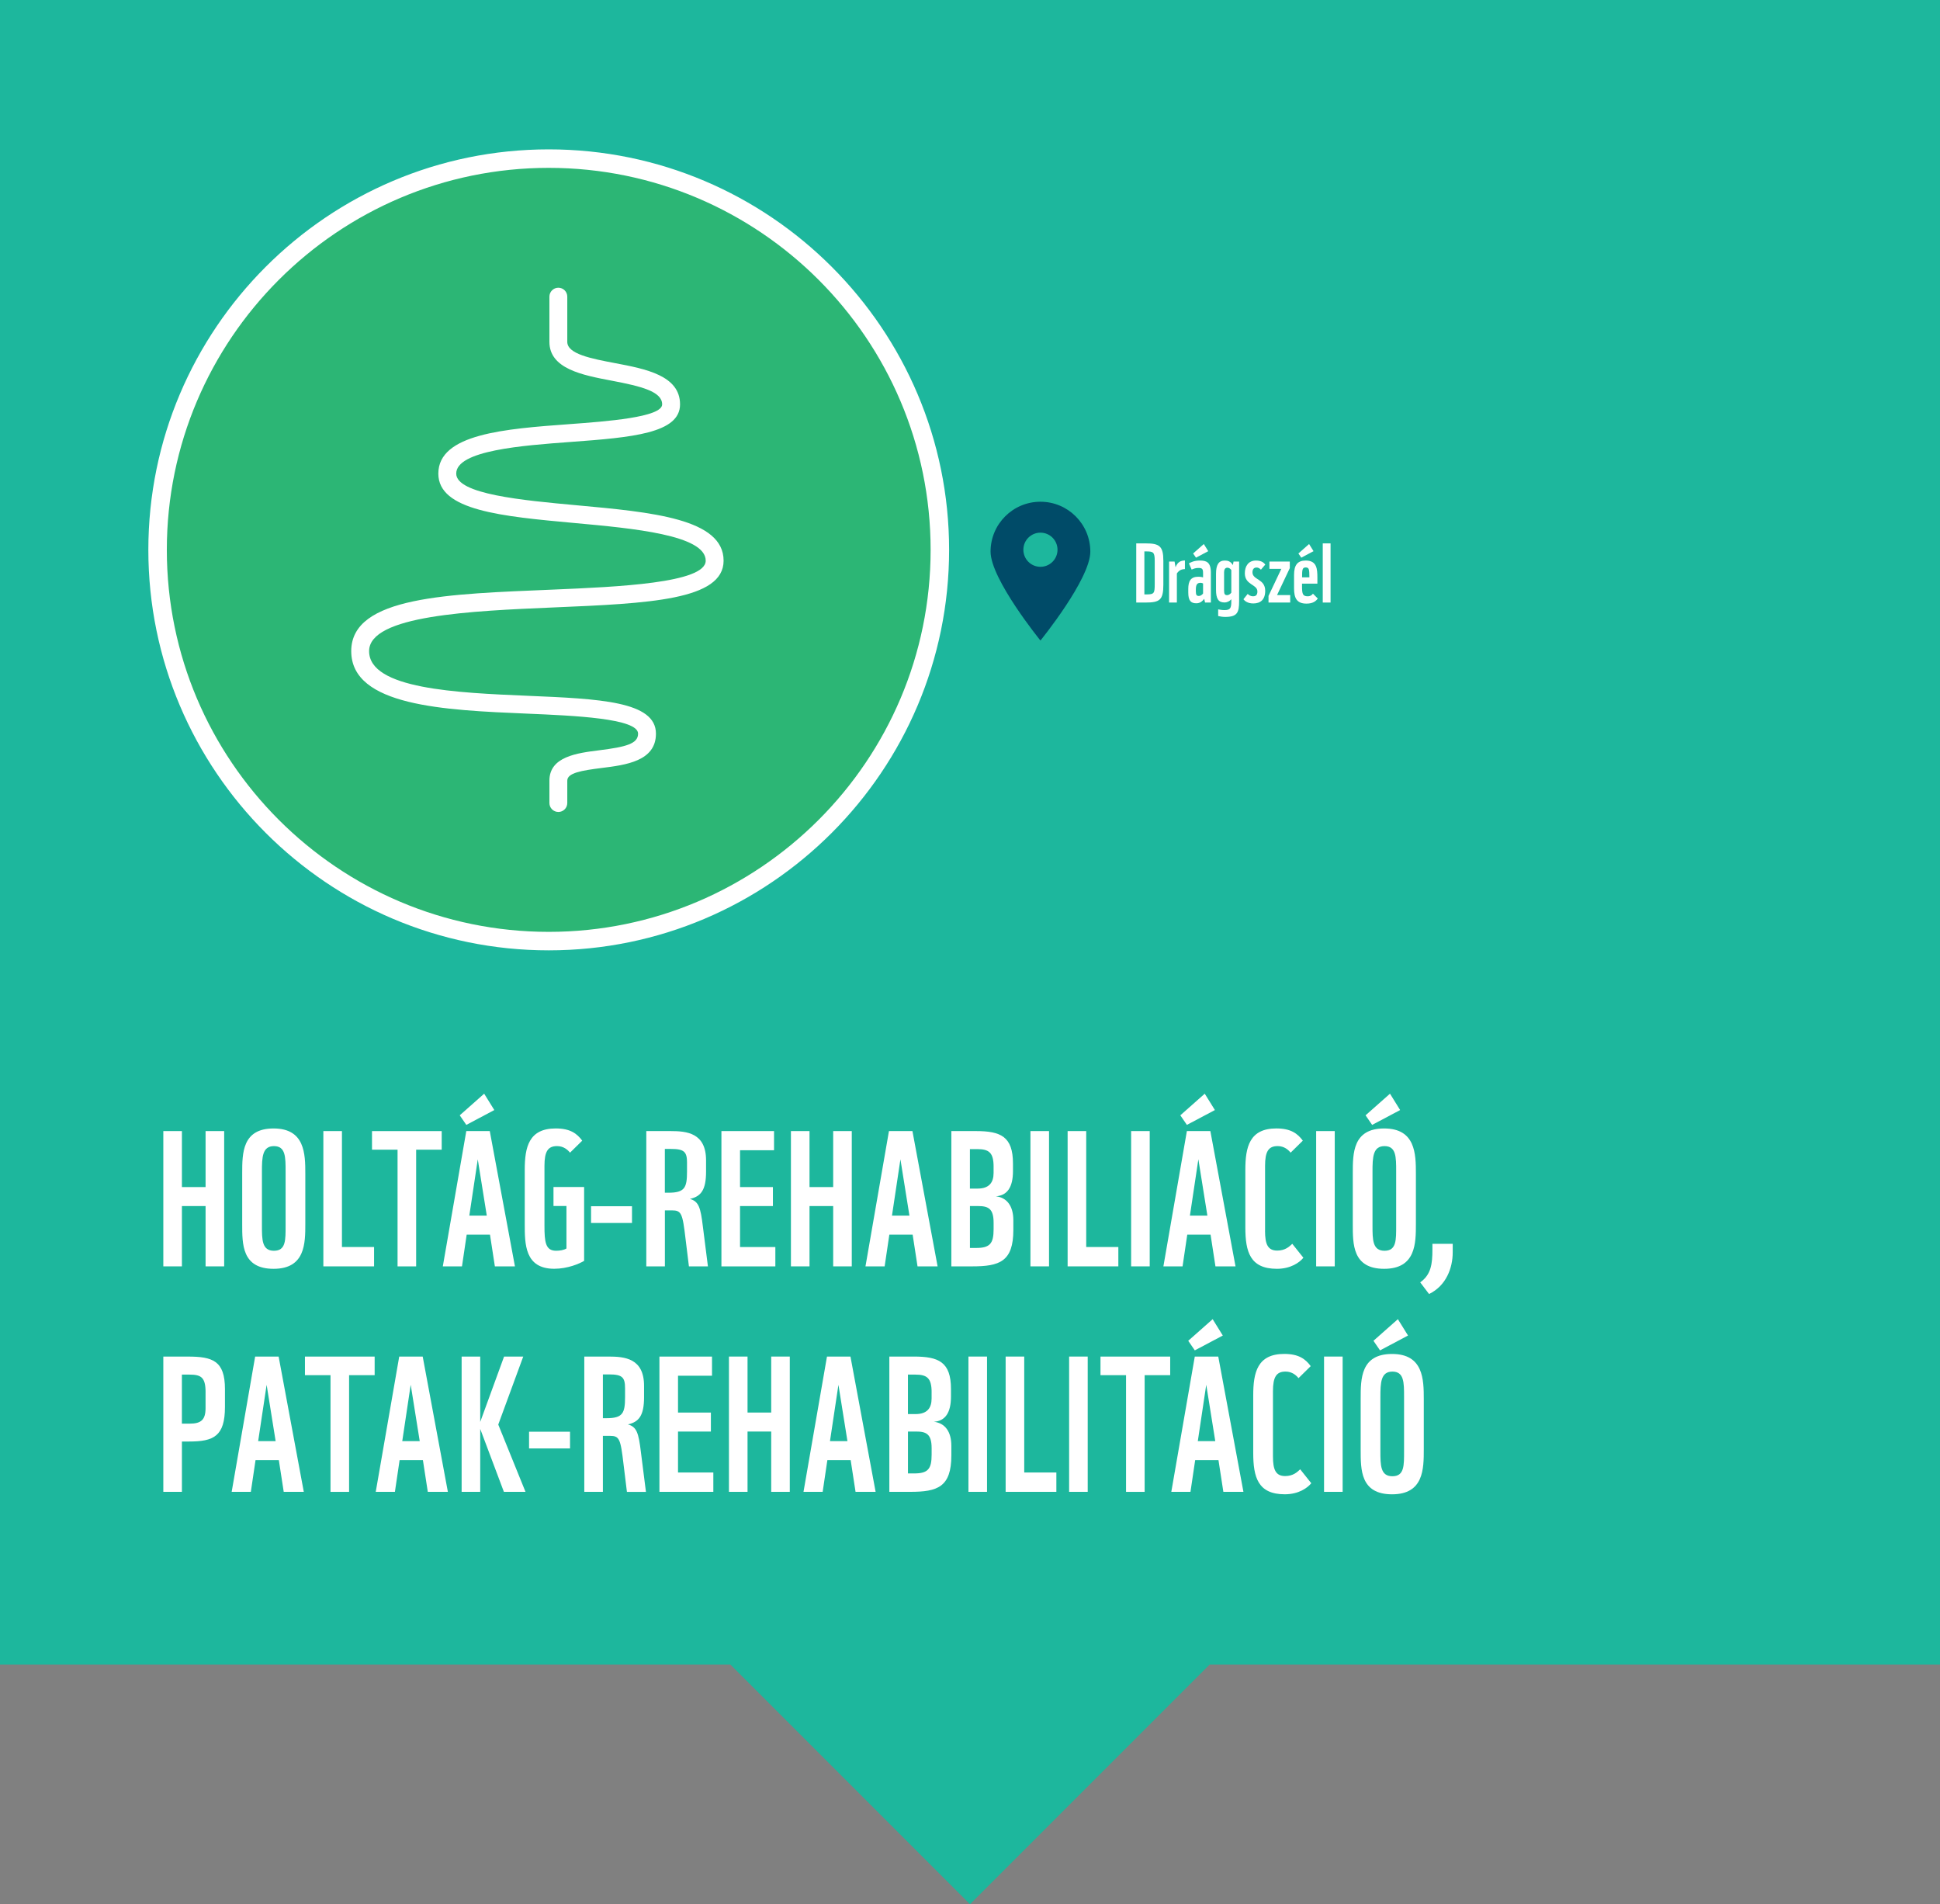 <?xml version="1.0" encoding="UTF-8"?>
<svg id="Drágszél" xmlns="http://www.w3.org/2000/svg" viewBox="0 0 944.34 926.69">
  <rect x="0" y="0" width="944.34" height="926.69" fill="#808080" stroke="none"/>
  <defs>
    <style>
      .cls-1 {
        fill: #1db79d;
      }

      .cls-1, .cls-2, .cls-3, .cls-4 {
        stroke-width: 0px;
      }

      .cls-2 {
        fill: #2cb675;
      }

      .cls-3 {
        fill: #fff;
      }

      .cls-4 {
        fill: #004b68;
      }
    </style>
  </defs>
  <polygon class="cls-1" points="0 0 0 810.06 355.54 810.06 472.17 926.69 588.8 810.06 944.34 810.06 944.34 0 0 0"/>
  <g>
    <g>
      <path class="cls-2" d="M267.11,457.99c-104.99,0-190.4-85.41-190.4-190.4s85.41-190.4,190.4-190.4,190.39,85.41,190.39,190.4-85.41,190.4-190.39,190.4Z"/>
      <path class="cls-3" d="M267.11,81.69c102.5,0,185.89,83.39,185.89,185.9s-83.39,185.9-185.89,185.9-185.9-83.39-185.9-185.9,83.39-185.9,185.9-185.9M267.11,72.69c-107.47,0-194.9,87.43-194.9,194.9s87.43,194.9,194.9,194.9,194.89-87.43,194.89-194.9-87.43-194.9-194.89-194.9h0Z"/>
    </g>
    <path class="cls-3" d="M271.79,395.14c-2.4,0-4.35-1.94-4.35-4.35v-10.9c0-11.72,13.5-13.42,24.35-14.78,13-1.63,18.81-3.18,18.81-8.08,0-7.45-31.27-8.77-54.11-9.74-40.09-1.7-85.52-3.62-85.52-30.42s47.69-27.79,98.18-29.94c31.39-1.33,74.37-3.17,74.37-14.07,0-12.49-35.34-15.73-63.74-18.32-35.64-3.26-66.41-6.07-66.41-24.05,0-19.39,32.48-21.78,63.9-24.09,17.94-1.32,45.05-3.32,45.05-9.6s-10.18-8.81-24.55-11.54c-14.22-2.7-30.33-5.75-30.33-18.89v-22c0-2.4,1.95-4.35,4.35-4.35s4.35,1.94,4.35,4.35v22c0,5.94,11.82,8.18,23.26,10.35,14.82,2.81,31.63,5.99,31.63,20.08s-23.44,16.08-53.11,18.26c-23.57,1.74-55.84,4.11-55.84,15.42,0,10.04,32.44,13.01,58.51,15.4,36.84,3.37,71.64,6.55,71.64,26.98,0,19.23-36.49,20.79-82.7,22.75-40.04,1.71-89.86,3.83-89.86,21.26,0,18.46,42.8,20.28,77.2,21.74,34.88,1.48,62.43,2.64,62.43,18.43,0,13.39-14.65,15.23-26.42,16.7-9.8,1.23-16.74,2.39-16.74,6.16v10.9c0,2.4-1.95,4.35-4.35,4.35Z"/>
  </g>
  <g>
    <path class="cls-3" d="M100.07,616.28v-29.35h-11.52v29.35h-9.05v-65.84h9.05v27.25h11.52v-27.25h9.05v65.84h-9.05Z"/>
    <path class="cls-3" d="M148.62,595.52c0,9.51,0,21.95-15.45,21.95s-15.27-12.07-15.27-21.76v-24.78c0-9.69,0-21.76,15.27-21.76s15.45,12.44,15.45,21.95v24.42ZM139.02,570.01c0-6.95,0-12.25-5.67-12.25s-5.85,5.4-5.85,12.44v26.24c0,6.86,0,12.25,5.85,12.25s5.67-5.3,5.67-12.25v-26.43Z"/>
    <path class="cls-3" d="M157.4,616.28v-65.84h9.05v56.42h15.64v9.42h-24.69Z"/>
    <path class="cls-3" d="M202.57,559.5v56.79h-9.05v-56.79h-12.44v-9.05h33.93v9.05h-12.44Z"/>
    <path class="cls-3" d="M240.89,616.28l-2.38-15.45h-11.34l-2.29,15.45h-9.33l11.43-65.84h11.43l12.25,65.84h-9.78ZM226.99,547.43l-3.2-4.66,11.89-10.52,4.94,7.96-13.62,7.22ZM232.57,564.16l-4.12,27.43h8.5l-4.39-27.43Z"/>
    <path class="cls-3" d="M255.43,569.28c0-11.07,2.01-20.12,15.09-20.12,7.04,0,10.33,2.47,12.89,5.94l-5.94,5.85c-1.1-1.37-3.11-3.2-6.31-3.2-4.48,0-6.13,2.65-6.13,9.6v29.08c0,7.96.46,12.25,5.67,12.25,1.74,0,3.66-.27,5.03-1.1v-20.67h-6.31v-9.24h14.91v35.94c-2.29,1.37-8.05,3.84-14.54,3.84-14.36,0-14.36-12.07-14.36-21.76v-26.43Z"/>
    <path class="cls-3" d="M287.71,595.16v-8.14h19.93v8.14h-19.93Z"/>
    <path class="cls-3" d="M335.35,616.28l-1.65-13.44c-1.46-12.44-2.01-13.81-6.67-13.81h-3.38v27.25h-9.05v-65.84h11.71c7.96,0,17.38.82,17.38,14.27v5.49c0,9.05-2.56,12.07-7.87,13.26,4.3,1.19,5.21,4.21,6.31,13.35l2.47,19.48h-9.24ZM334.43,565.9c0-5.39-1.37-6.77-7.87-6.77h-2.93v21.31h1.74c7.96,0,9.05-2.47,9.05-10.24v-4.3Z"/>
    <path class="cls-3" d="M351.17,616.28v-65.84h25.61v9.33h-16.55v17.92h16v9.24h-16v19.94h17.19v9.42h-26.25Z"/>
    <path class="cls-3" d="M405.57,616.28v-29.35h-11.52v29.35h-9.05v-65.84h9.05v27.25h11.52v-27.25h9.05v65.84h-9.05Z"/>
    <path class="cls-3" d="M446.63,616.28l-2.38-15.45h-11.34l-2.29,15.45h-9.33l11.43-65.84h11.43l12.25,65.84h-9.78ZM438.31,564.16l-4.12,27.43h8.5l-4.39-27.43Z"/>
    <path class="cls-3" d="M493.27,598.54c0,15.46-6.77,17.74-20.03,17.74h-10.15v-65.84h11.89c12.07,0,18.11,2.56,18.11,15.82v3.66c0,7.77-2.74,11.89-8.32,12.25,5.4.64,8.5,4.76,8.5,11.71v4.66ZM483.66,567.82c0-6.95-2.29-8.6-7.96-8.6h-3.57v19.21h3.75c5.58,0,7.77-2.93,7.77-7.59v-3.02ZM483.66,594.98c0-6.86-2.65-8.05-7.59-8.05h-3.93v20.39h3.02c6.77,0,8.5-2.2,8.5-9.14v-3.2Z"/>
    <path class="cls-3" d="M501.59,616.28v-65.84h9.05v65.84h-9.05Z"/>
    <path class="cls-3" d="M519.69,616.28v-65.84h9.05v56.42h15.64v9.42h-24.69Z"/>
    <path class="cls-3" d="M550.6,616.28v-65.84h9.05v65.84h-9.05Z"/>
    <path class="cls-3" d="M591.65,616.28l-2.38-15.45h-11.34l-2.29,15.45h-9.33l11.43-65.84h11.43l12.25,65.84h-9.79ZM577.75,547.43l-3.2-4.66,11.89-10.52,4.94,7.96-13.63,7.22ZM583.33,564.16l-4.11,27.43h8.5l-4.39-27.43Z"/>
    <path class="cls-3" d="M615.79,599c0,6.4,1.28,9.6,5.94,9.6,3.93,0,5.94-2.01,7.32-3.29l5.4,6.77c-1.83,2.29-6.13,5.39-12.89,5.39-13.08,0-15.36-8.32-15.36-20.12v-28.07c0-11.07,2.01-20.12,15.09-20.12,7.04,0,10.33,2.47,12.89,5.94l-5.94,5.85c-1.1-1.37-3.11-3.2-6.31-3.2-4.48,0-6.13,2.65-6.13,9.6v31.64Z"/>
    <path class="cls-3" d="M640.67,616.28v-65.84h9.05v65.84h-9.05Z"/>
    <path class="cls-3" d="M689.22,595.52c0,9.51,0,21.95-15.45,21.95s-15.27-12.07-15.27-21.76v-24.78c0-9.69,0-21.76,15.27-21.76s15.45,12.44,15.45,21.95v24.42ZM667.92,547.43l-3.2-4.66,11.89-10.52,4.94,7.96-13.62,7.22ZM679.62,570.01c0-6.95,0-12.25-5.67-12.25s-5.85,5.4-5.85,12.44v26.24c0,6.86,0,12.25,5.85,12.25s5.67-5.3,5.67-12.25v-26.43Z"/>
    <path class="cls-3" d="M707.14,609.52c0,7.41-3.11,16.19-11.52,20.21l-4.3-5.67c5.3-3.75,5.94-8.96,5.94-16v-2.74h9.88v4.21Z"/>
    <path class="cls-3" d="M88.55,701.51v24.51h-9.05v-65.84h11.89c12.07,0,18.11,2.01,18.11,15.82v8.69c0,14.27-5.49,16.83-17.47,16.83h-3.48ZM100.07,677.55c0-7.41-2.29-8.6-7.96-8.6h-3.57v23.87h3.75c5.58,0,7.77-1.83,7.77-7.59v-7.68Z"/>
    <path class="cls-3" d="M138.11,726.01l-2.38-15.45h-11.34l-2.29,15.45h-9.33l11.43-65.84h11.43l12.25,65.84h-9.78ZM129.79,673.89l-4.12,27.43h8.5l-4.39-27.43Z"/>
    <path class="cls-3" d="M169.93,669.23v56.79h-9.05v-56.79h-12.44v-9.05h33.93v9.05h-12.44Z"/>
    <path class="cls-3" d="M208.24,726.01l-2.38-15.45h-11.34l-2.29,15.45h-9.33l11.43-65.84h11.43l12.25,65.84h-9.79ZM199.92,673.89l-4.11,27.43h8.5l-4.39-27.43Z"/>
    <path class="cls-3" d="M245.28,726.01l-11.52-30.63v30.63h-9.05v-65.84h9.05v31.82l11.61-31.82h9.33l-12.16,33.1,13.26,32.74h-10.52Z"/>
    <path class="cls-3" d="M257.53,704.89v-8.14h19.94v8.14h-19.94Z"/>
    <path class="cls-3" d="M305.17,726.01l-1.65-13.44c-1.46-12.44-2.01-13.81-6.67-13.81h-3.38v27.25h-9.05v-65.84h11.71c7.96,0,17.38.82,17.38,14.27v5.49c0,9.05-2.56,12.07-7.86,13.26,4.3,1.19,5.21,4.21,6.31,13.35l2.47,19.48h-9.24ZM304.26,675.63c0-5.39-1.37-6.77-7.86-6.77h-2.93v21.31h1.74c7.96,0,9.05-2.47,9.05-10.24v-4.3Z"/>
    <path class="cls-3" d="M320.99,726.01v-65.84h25.6v9.33h-16.55v17.92h16v9.24h-16v19.94h17.19v9.42h-26.25Z"/>
    <path class="cls-3" d="M375.4,726.01v-29.35h-11.52v29.35h-9.05v-65.84h9.05v27.25h11.52v-27.25h9.05v65.84h-9.05Z"/>
    <path class="cls-3" d="M416.46,726.01l-2.38-15.45h-11.34l-2.29,15.45h-9.33l11.43-65.84h11.43l12.25,65.84h-9.78ZM408.13,673.89l-4.12,27.43h8.5l-4.39-27.43Z"/>
    <path class="cls-3" d="M463.09,708.27c0,15.46-6.77,17.74-20.03,17.74h-10.15v-65.84h11.89c12.07,0,18.11,2.56,18.11,15.82v3.66c0,7.77-2.74,11.89-8.32,12.25,5.4.64,8.5,4.76,8.5,11.71v4.66ZM453.49,677.55c0-6.95-2.29-8.6-7.96-8.6h-3.57v19.21h3.75c5.58,0,7.77-2.93,7.77-7.59v-3.02ZM453.49,704.71c0-6.86-2.65-8.05-7.59-8.05h-3.93v20.39h3.02c6.77,0,8.5-2.2,8.5-9.14v-3.2Z"/>
    <path class="cls-3" d="M471.41,726.01v-65.84h9.05v65.84h-9.05Z"/>
    <path class="cls-3" d="M489.52,726.01v-65.84h9.05v56.42h15.64v9.42h-24.69Z"/>
    <path class="cls-3" d="M520.42,726.01v-65.84h9.05v65.84h-9.05Z"/>
    <path class="cls-3" d="M557.18,669.23v56.79h-9.05v-56.79h-12.44v-9.05h33.93v9.05h-12.44Z"/>
    <path class="cls-3" d="M595.5,726.01l-2.38-15.45h-11.34l-2.29,15.45h-9.33l11.43-65.84h11.43l12.25,65.84h-9.79ZM581.6,657.16l-3.2-4.66,11.89-10.52,4.94,7.96-13.63,7.22ZM587.17,673.89l-4.11,27.43h8.5l-4.39-27.43Z"/>
    <path class="cls-3" d="M619.64,708.73c0,6.4,1.28,9.6,5.94,9.6,3.93,0,5.95-2.01,7.32-3.29l5.39,6.77c-1.83,2.29-6.13,5.39-12.89,5.39-13.08,0-15.36-8.32-15.36-20.12v-28.07c0-11.07,2.01-20.12,15.09-20.12,7.04,0,10.33,2.47,12.89,5.94l-5.94,5.85c-1.1-1.37-3.11-3.2-6.31-3.2-4.48,0-6.13,2.65-6.13,9.6v31.64Z"/>
    <path class="cls-3" d="M644.51,726.01v-65.84h9.05v65.84h-9.05Z"/>
    <path class="cls-3" d="M693.06,705.26c0,9.51,0,21.95-15.45,21.95s-15.27-12.07-15.27-21.76v-24.78c0-9.69,0-21.76,15.27-21.76s15.45,12.44,15.45,21.95v24.42ZM671.76,657.16l-3.2-4.66,11.89-10.52,4.94,7.96-13.62,7.22ZM683.46,679.74c0-6.95,0-12.25-5.67-12.25s-5.85,5.4-5.85,12.44v26.24c0,6.86,0,12.25,5.85,12.25s5.67-5.3,5.67-12.25v-26.43Z"/>
  </g>
  <g>
    <path class="cls-3" d="M566.29,284.55c0,7.52-1.8,8.68-8.8,8.68h-4.4v-28.79h4.64c6.68,0,8.56,1.36,8.56,8.48v11.64ZM562.09,272.91c0-4.12-.72-4.56-3.92-4.56h-1.12v20.92h1c3.8,0,4.04-.56,4.04-5.12v-11.24Z"/>
    <path class="cls-3" d="M572.87,279.07v14.16h-3.8v-19.96h2.68l.48,2.8c1-2.68,2.56-3.24,4.56-3.32v4.2c-1.8.04-2.88.64-3.92,2.12Z"/>
    <path class="cls-3" d="M585.62,278.99c0-2.16-.4-2.6-2.32-2.6-1.4,0-2.4.44-3.24.8l-1.32-3c.88-.56,2.56-1.4,5.28-1.4,3.08,0,5.4.64,5.4,5.88v14.56h-2.84l-.4-1.8c-.8,1.04-1.96,2.16-3.8,2.16-2.68,0-3.96-1.2-3.96-5.28v-1.68c0-3.92,1.24-5.96,4.88-5.96,1.44,0,2.32.32,2.32.32v-2ZM582.18,271.39l-1.4-2.04,5.2-4.6,2.16,3.48-5.96,3.16ZM585.62,283.95s-.56-.32-1.24-.32c-1.72,0-2.28.96-2.28,3.4v.72c0,1.88.44,2.28,1.52,2.28.64,0,1.44-.44,2-1.2v-4.88Z"/>
    <path class="cls-3" d="M599.37,292.71v-1.08c-.8.92-1.96,1.56-3.36,1.56-2.96,0-4.08-1.88-4.08-6.12v-7.8c0-4.52,1.32-6.48,4.28-6.48,1.56,0,2.8.4,3.92,2.2l.32-1.72h2.72v19.32c0,5.6-.96,7.64-6.88,7.64-1.08,0-2.6-.24-3.32-.44v-3.24c.48.08,1.8.36,2.96.36,2.8,0,3.44-.72,3.44-4.2ZM595.85,287.35c0,1.88.44,2.28,1.52,2.28.64,0,1.44-.44,2-1.2v-11.04c-.56-.76-1.24-1.12-1.88-1.12-1.28,0-1.64,1.04-1.64,2.28v8.8Z"/>
    <path class="cls-3" d="M612.07,287.83c0-3.52-6.12-3.08-6.12-8.84,0-3.52,1.8-6.2,5.4-6.2,2.96,0,3.96,1.24,4.56,1.96l-2.12,2.48c-.44-.4-1-1.04-2.16-1.04-1.32,0-1.96.88-1.96,2.36,0,3.76,6.2,3.04,6.2,8.96,0,4.32-2.32,6.16-5.8,6.16-2.72,0-4.16-1.2-4.8-2.04l2.08-2.6c.44.4,1.2,1.16,2.6,1.16s2.12-.68,2.12-2.36Z"/>
    <path class="cls-3" d="M617.48,293.23v-3.24l6.24-13.16h-5.8v-3.56h9.92v3.2l-6.2,13.12h6.4v3.64h-10.56Z"/>
    <path class="cls-3" d="M629.91,286.31v-6.48c0-4.8,1.64-7.04,5.68-7.04,5.48,0,5.68,4.12,5.68,8.48v2.76h-7.48v1.32c0,3.68.36,4.84,2.76,4.84,1.36,0,2.08-.64,2.56-1.28l2.36,2.36c-.84,1.2-2.32,2.48-5.48,2.48-4.72,0-6.08-2.64-6.08-7.44ZM633.43,271.39l-1.4-2.04,5.2-4.6,2.16,3.48-5.96,3.16ZM635.58,276.15c-1.68,0-1.76,1.16-1.76,4.8h3.56c-.04-3.76-.08-4.8-1.8-4.8Z"/>
    <path class="cls-3" d="M643.88,293.23v-28.79h3.8v28.79h-3.8Z"/>
  </g>
  <path class="cls-4" d="M506.46,244.17c-13.41,0-24.28,10.87-24.28,24.28s24.28,43.27,24.28,43.27c0,0,24.28-29.87,24.28-43.27s-10.87-24.28-24.28-24.28ZM506.46,275.84c-4.59,0-8.31-3.72-8.31-8.31s3.72-8.31,8.31-8.31,8.31,3.72,8.31,8.31-3.72,8.31-8.31,8.31Z"/>
</svg>